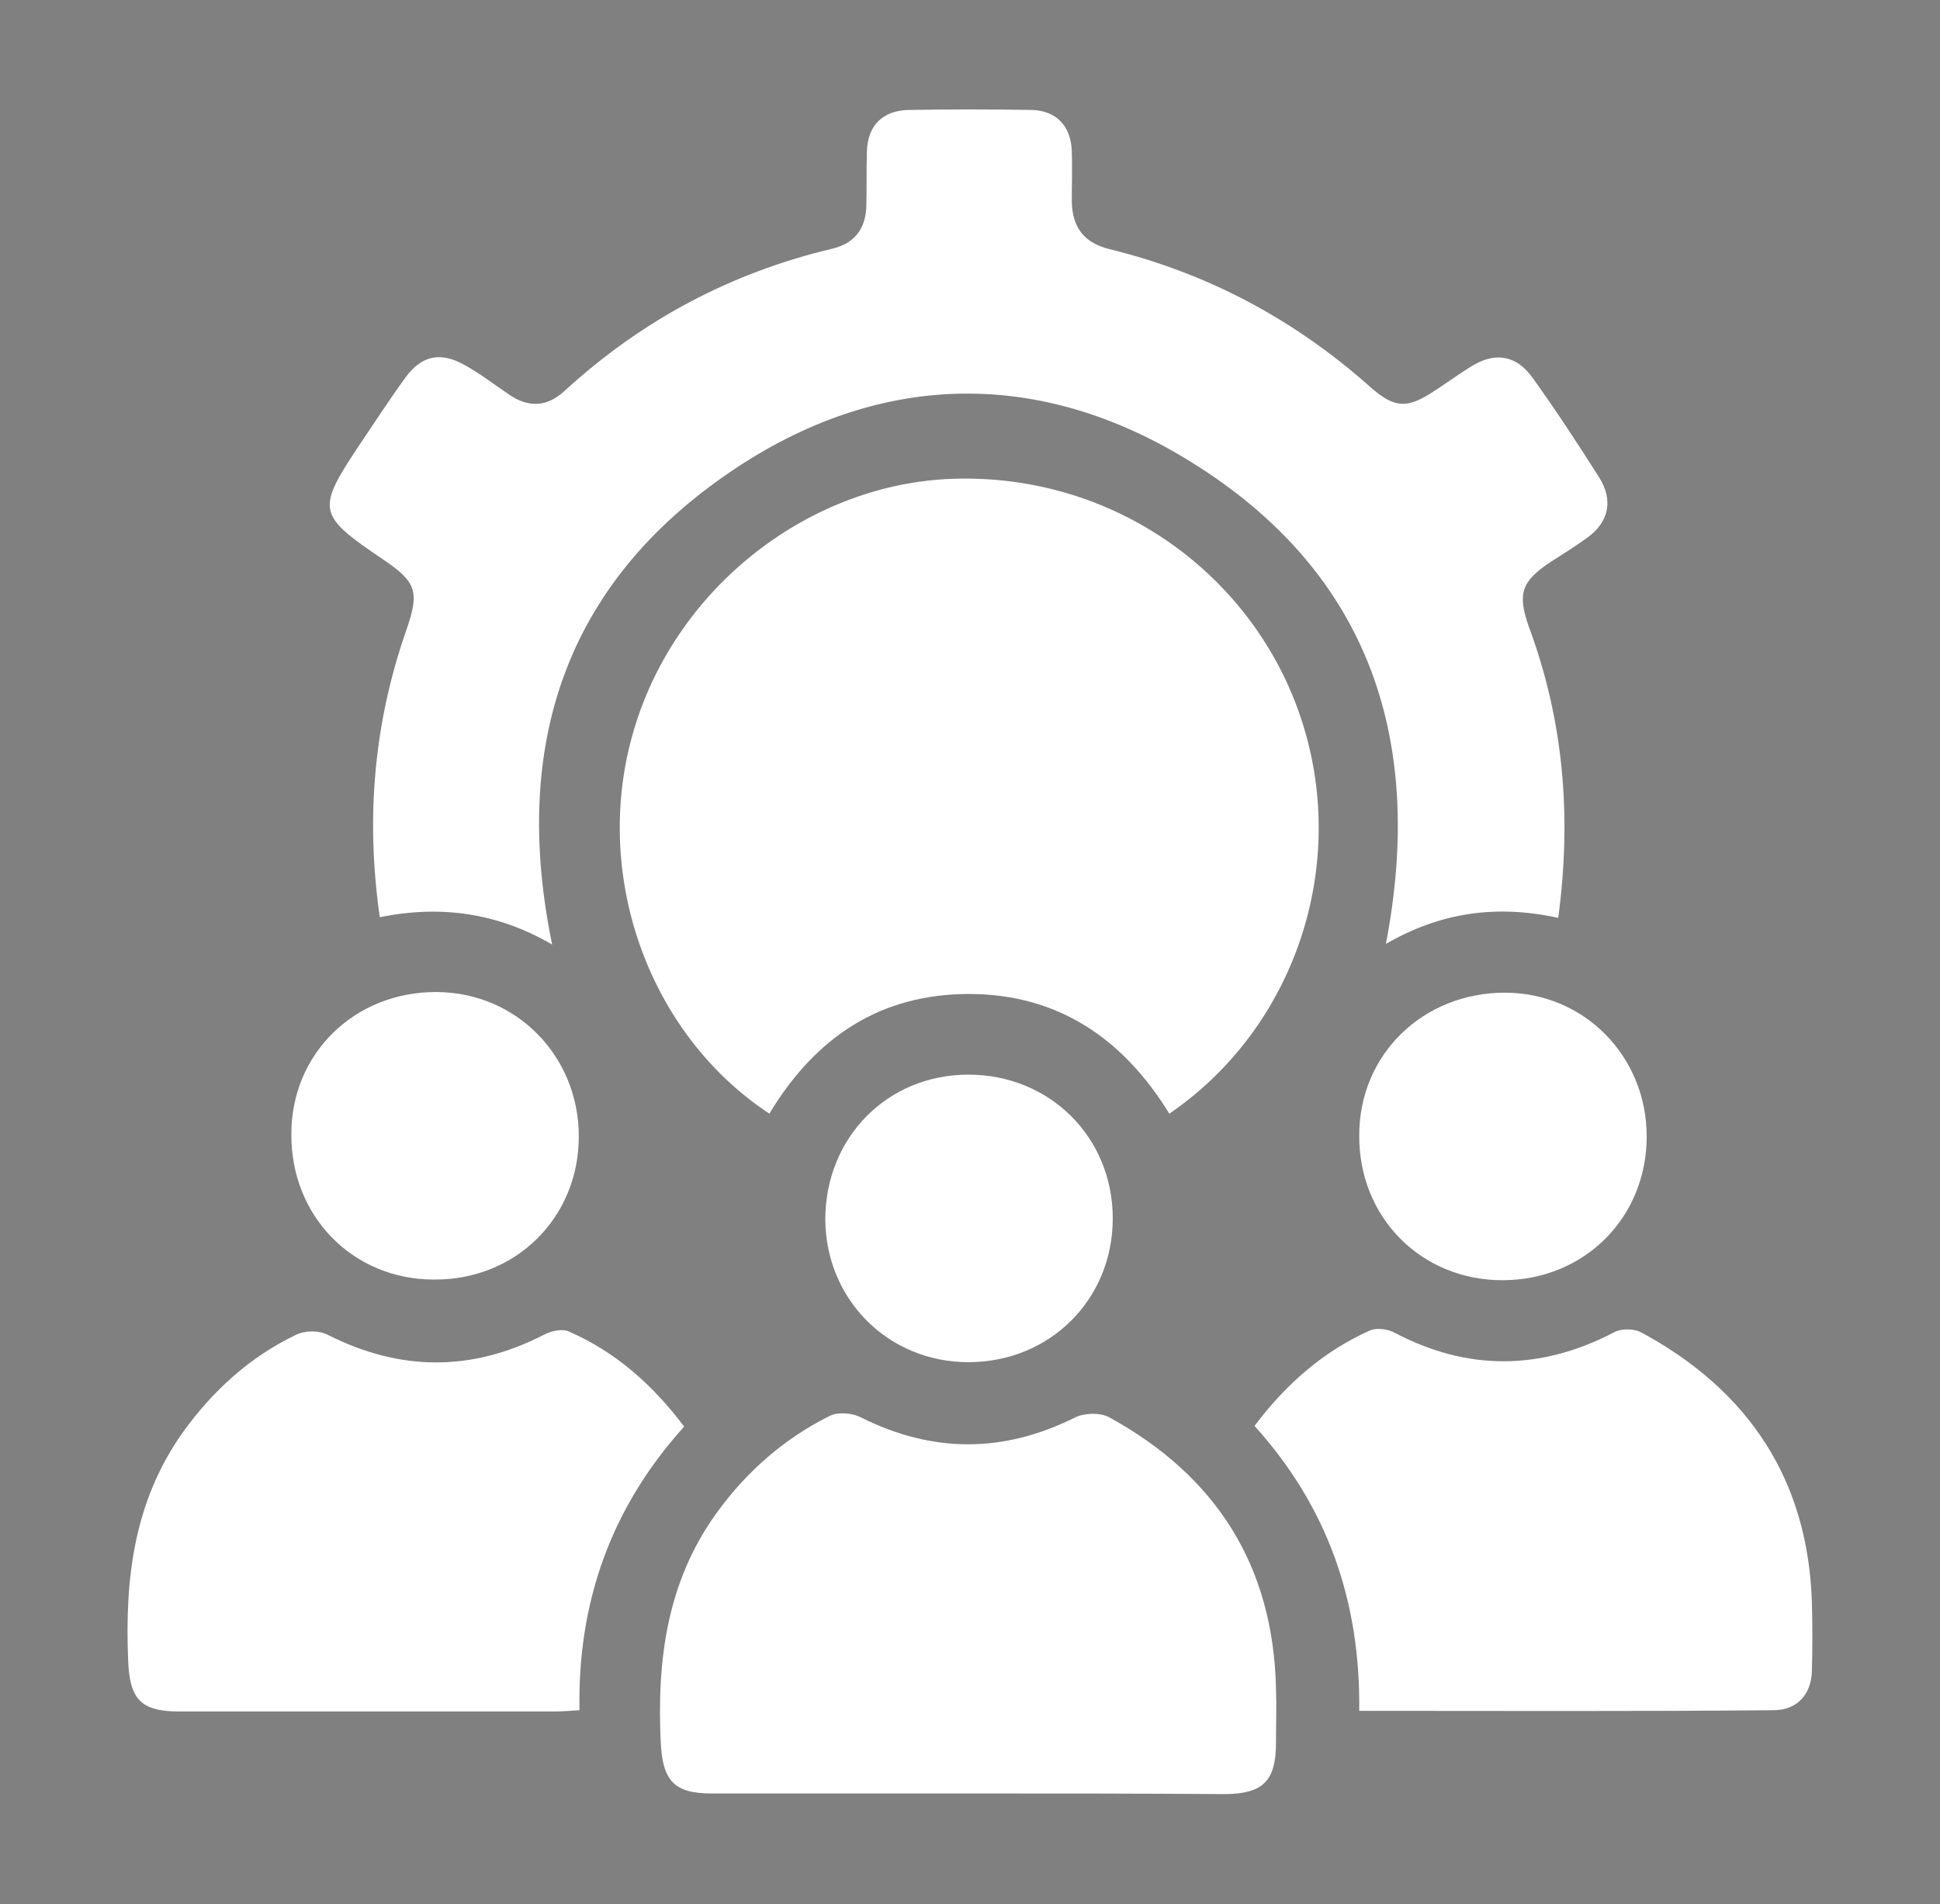 <?xml version="1.0" encoding="utf-8"?>
<!-- Generator: Adobe Illustrator 19.0.0, SVG Export Plug-In . SVG Version: 6.00 Build 0)  -->
<svg version="1.1" id="Layer_1" xmlns="http://www.w3.org/2000/svg" xmlns:xlink="http://www.w3.org/1999/xlink" x="0px" y="0px"
	 viewBox="49 -46.7 298.3 292.7" style="enable-background:new 49 -46.7 298.3 292.7;" xml:space="preserve">
<rect x="49" y="-46.7" width="298.3" height="292.7" fill="#808080" stroke="none"/>
<style type="text/css">
	.st0{fill:#103054;}
	.st1{fill:#FFFFFF;}
</style>
<g>
	<path class="st0" d="M-1319.4,1286.5c0,10.9,0,21.7,0,32.6c0,3-0.4,3.5-3.4,3c-1.8-0.3-2.7,0.2-3.5,1.8c-1,2.1-2.3,4.2-3.5,6.2
		c-0.6,1.1-1.4,1.4-2.7,0.9c-4-1.7-8-3.4-12-5c-1.3-0.5-1.7-1.3-1.3-2.6c0.8-2.5,1.4-4.9,2.2-7.4c0.4-1.1,0.2-1.8-0.7-2.6
		c-1.4-1.2-2.7-2.5-3.9-3.8c-0.8-0.9-1.5-1.1-2.6-0.7c-2.3,0.7-4.7,1.3-7.1,2c-1.5,0.4-2.5,0.1-3.1-1.5c-1.5-3.9-3.2-7.8-4.8-11.6
		c-0.6-1.3-0.2-2.1,1-2.8c2.3-1.2,4.6-2.6,6.9-3.8c0.9-0.5,1.3-1,1.2-2c-0.1-1.9,0.1-3.9-0.1-5.8c-0.1-0.7-0.6-1.6-1.1-2
		c-2.2-1.4-4.4-2.6-6.7-3.8c-1.3-0.7-1.7-1.6-1.1-3.1c1.7-3.9,3.3-7.7,4.8-11.6c0.6-1.4,1.4-1.8,2.8-1.4c2.4,0.8,4.8,1.3,7.2,2.1
		c1.2,0.4,1.9,0.3,2.7-0.7c1-1.3,2.3-2.5,3.6-3.6c1.1-0.9,1.3-1.8,0.8-3.1c-0.8-2.3-1.3-4.7-2.1-7c-0.5-1.4,0-2.2,1.3-2.8
		c3.9-1.5,7.8-3.1,11.7-4.7c1.5-0.6,2.5-0.3,3.2,1.1c1.1,2.2,2.4,4.4,3.6,6.6c0.5,1,1.1,1.4,2.2,1.2c0.4-0.1,0.9-0.1,1.3-0.1
		c2.4-0.2,2.9,0.3,2.9,2.7C-1319.4,1264.3-1319.4,1275.4-1319.4,1286.5L-1319.4,1286.5z M-1322.7,1263.3
		c-12.9,0.8-22.8,12.4-21.4,25c1.3,11.4,12.4,22.1,21.4,20.6C-1322.7,1293.7-1322.7,1278.6-1322.7,1263.3z"/>
	<path class="st0" d="M-1316.6,1271.3c0-1,0-1.8,0-2.9c4.2,0,8.3,0,12.4,0c3.8,0,7.7,0,11.5,0c0.6,0,1.4-0.4,1.9-0.9
		c1.7-1.9,3.2-4,4.9-5.9c0.8-0.9,0.8-1.6,0.4-2.6c-1.2-2.8,0.1-6,2.8-7.3c2.5-1.2,5.6-0.3,7.1,2.1c1.6,2.6,1,6.1-1.6,7.7
		c-1.1,0.7-2.7,0.7-4.1,1c-0.7,0.2-1.6,0.3-2,0.8c-2,2.3-3.8,4.7-5.8,6.9c-0.6,0.6-1.5,1.2-2.3,1.2c-8,0.1-16.1,0-24.1,0
		C-1315.9,1271.4-1316.2,1271.3-1316.6,1271.3z"/>
	<path class="st0" d="M-1316.6,1304c0-1.1,0-1.8,0-2.8c0.7,0,1.3-0.1,1.9-0.1c7.6,0,15.2,0,22.7-0.1c1.3,0,2.2,0.4,3,1.4
		c1.8,2.3,3.7,4.6,5.6,6.8c0.4,0.5,1.3,0.8,2,0.7c2.5-0.3,4.8,0.9,5.9,3.1c1,2.3,0.4,5.2-1.5,6.9c-1.9,1.6-4.6,1.8-6.6,0.4
		c-2.1-1.4-3.2-4.1-2.1-6.4c0.8-1.8,0.2-2.7-0.8-3.9c-1.4-1.6-2.7-3.2-3.9-4.8c-0.7-1-1.6-1.4-2.8-1.3c-7.2,0.1-14.4,0-21.6,0.1
		C-1315.5,1304-1316,1304-1316.6,1304z"/>
	<path class="st0" d="M-1316.6,1281.3c0-1.1,0-1.9,0-2.9c0.8,0,1.5,0,2.2,0c9.6,0,19.2,0,28.8,0c1.2,0,2-0.2,2.5-1.6
		c0.9-2.4,3.5-3.6,6-3.1c2.4,0.4,4.3,2.5,4.5,4.9c0.3,2.6-1.1,5-3.4,6s-5.1,0.4-6.5-1.8c-0.8-1.3-1.8-1.5-3.1-1.4
		c-9.5,0-18.9,0-28.4,0C-1314.8,1281.3-1315.6,1281.3-1316.6,1281.3z"/>
	<path class="st0" d="M-1316.7,1293.7c0-1.1,0-1.9,0-3c0.8,0,1.5,0,2.3,0c9.8,0,19.6,0,29.4,0c1.1,0,1.8-0.2,2.5-1.2
		c1.4-2.1,4.1-2.8,6.5-1.9c2.3,0.9,3.6,3.1,3.4,5.7c-0.2,2.5-2.1,4.6-4.6,5.1c-2.4,0.4-5-0.7-5.9-3.1c-0.6-1.7-1.6-1.7-3-1.7
		c-9.5,0-19.1,0-28.6,0C-1315.3,1293.7-1315.9,1293.7-1316.7,1293.7z"/>
	<path class="st0" d="M-1297.7,1314.1c-6.4,0-12.5,0-18.8,0c0-1,0-1.8,0-2.9c0.5,0,1.1-0.1,1.7-0.1c5.8,0,11.7,0,17.5,0
		c2.2,0,2.5,0.3,2.5,2.5c0,1,0,2,0,3c-0.1,1.9-0.1,3.5,2.1,4.8c2.7,1.7,2.7,5.9,0.5,8.3c-2.1,2.3-5.7,2.3-7.9,0
		c-2.3-2.3-2.4-6.4,0.3-8.2c2.1-1.4,2.2-3,2.1-5C-1297.8,1315.8-1297.7,1315-1297.7,1314.1z"/>
	<path class="st0" d="M-1316.6,1261.2c0-1,0-1.8,0-2.9c6.2,0,12.4,0,18.9,0c0-2,0.1-3.7,0-5.5c0-0.4-0.6-0.9-1-1.1
		c-2.5-1.5-3.5-3.9-2.8-6.6c0.7-2.4,3-4.2,5.4-4.2s4.6,1.8,5.3,4.3s-0.5,4.9-2.8,6.4c-0.5,0.3-1,1.2-1.1,1.8
		c-0.1,1.9-0.1,3.9-0.1,5.8c0,1.2-0.5,1.8-1.7,1.8C-1303.1,1261.2-1309.8,1261.2-1316.6,1261.2z"/>
</g>
<g>
	<path class="st1" d="M288.6,94.4c-9.6-2.1-18.2-0.8-26.5,4c6.2-32.2-3.1-58.1-31.3-74.9c-23-13.7-47.1-12.8-69.3,2.2
		c-25.6,17.3-33.9,42.2-27.6,72.8c-8.4-4.9-17.2-6.1-26.5-4.2c-2.2-15.3-0.9-29.9,4.1-44.2c2-5.8,1.6-7.3-3.6-10.8
		c-10.2-6.9-10.3-7.6-3.5-17.8c2.3-3.4,4.5-6.8,6.9-10.1c2.5-3.5,5.5-4.1,9.3-1.9c2.3,1.3,4.4,2.9,6.6,4.4c3,2.1,5.9,2,8.6-0.5
		c11.9-10.9,25.6-18.2,41.3-21.9c3.2-0.8,4.9-2.9,5.1-6.2c0.1-2.9,0-5.8,0.1-8.7c0.1-4,2.4-6.3,6.4-6.4c6.3-0.1,12.6-0.1,18.9,0
		c3.8,0.1,6,2.4,6.2,6.2c0.1,2.6,0,5.3,0,7.9c0.1,3.9,1.8,6.3,5.8,7.3c15.1,3.7,28.4,10.8,40,21.1c3.8,3.4,5.8,3.5,10.1,0.6
		c2-1.3,3.9-2.7,5.9-3.9c3.5-2,6.6-1.4,9,1.9c3.6,5,7,10.2,10.3,15.4c2.2,3.5,1.5,6.9-1.9,9.3c-1.8,1.3-3.7,2.5-5.6,3.7
		c-4.5,3-5.1,4.9-3.3,10C289.4,64,290.7,78.7,288.6,94.4z"/>
	<path class="st1" d="M167.3,124.5c-18.8-12.4-27.4-37.1-20.8-59.1c6.6-22.1,27.2-37.8,49.1-38.5c24.9-0.8,46.4,14.9,53.6,37.3
		c7.2,22.3-1.1,47.1-20.4,60.3c-7-11.4-17-18.4-30.8-18.4C184.4,106.1,174.4,112.7,167.3,124.5z"/>
	<path class="st1" d="M197.8,229c-13.1,0-26.3,0-39.4,0c-5.8,0-7.5-2-7.8-7.8c-0.6-12.6,0.9-24.6,8.5-35.2
		c4.6-6.4,10.4-11.5,17.4-15c1.3-0.7,3.6-0.5,4.9,0.2c11,5.5,21.9,5.5,32.9,0c1.4-0.7,3.9-0.8,5.3,0c16.4,9,25.2,22.8,25.6,41.7
		c0.1,2.8,0,5.5,0,8.3c0,5.9-2,7.8-7.7,7.9C224.4,229,211.1,229,197.8,229z"/>
	<path class="st1" d="M154.2,172.6c-11.2,12.4-16.4,26.9-16.1,43.6c-1.5,0.1-2.7,0.2-4,0.2c-19.2,0-38.3,0-57.5,0
		c-6,0-7.7-1.9-7.9-8c-0.5-12.5,0.9-24.3,8.4-34.9c4.6-6.4,10.3-11.6,17.4-15c1.4-0.7,3.6-0.7,4.9,0c11.1,5.6,22.1,5.7,33.2,0
		c1.1-0.6,2.9-1,3.9-0.5C143.6,161.1,149.3,166.1,154.2,172.6z"/>
	<path class="st1" d="M258,216.3c0.2-16.9-4.9-31.4-16.1-43.8c4.8-6.4,10.6-11.5,17.8-14.7c1-0.4,2.6-0.2,3.6,0.3
		c11.3,6,22.6,5.9,33.9,0c1.1-0.6,3.1-0.6,4.3,0.1c16.4,8.9,25.5,22.6,26.1,41.4c0.1,3.5,0.1,7.1,0,10.6c-0.1,3.6-2.3,6-5.9,6
		C300.5,216.4,279.5,216.3,258,216.3z"/>
	<path class="st1" d="M138,128c0,12.5-9.7,22.1-22.3,22c-12.4,0-22-9.7-21.9-22.4c0-12.4,9.8-21.9,22.4-21.8
		C128.5,105.9,138,115.7,138,128z"/>
	<path class="st1" d="M258,127.8c0-12.4,9.8-21.9,22.4-21.9c12.2,0,21.8,9.8,21.8,22.1c0,12.5-9.6,22.1-22.2,22.1
		C267.5,150.1,257.9,140.4,258,127.8z"/>
	<path class="st1" d="M197.9,118.5c12.5,0,22.2,9.6,22.2,22.1s-9.7,22.1-22.2,22.1c-12.3,0-21.9-9.6-22-21.9
		C175.9,128.2,185.4,118.5,197.9,118.5z"/>
</g>
</svg>
